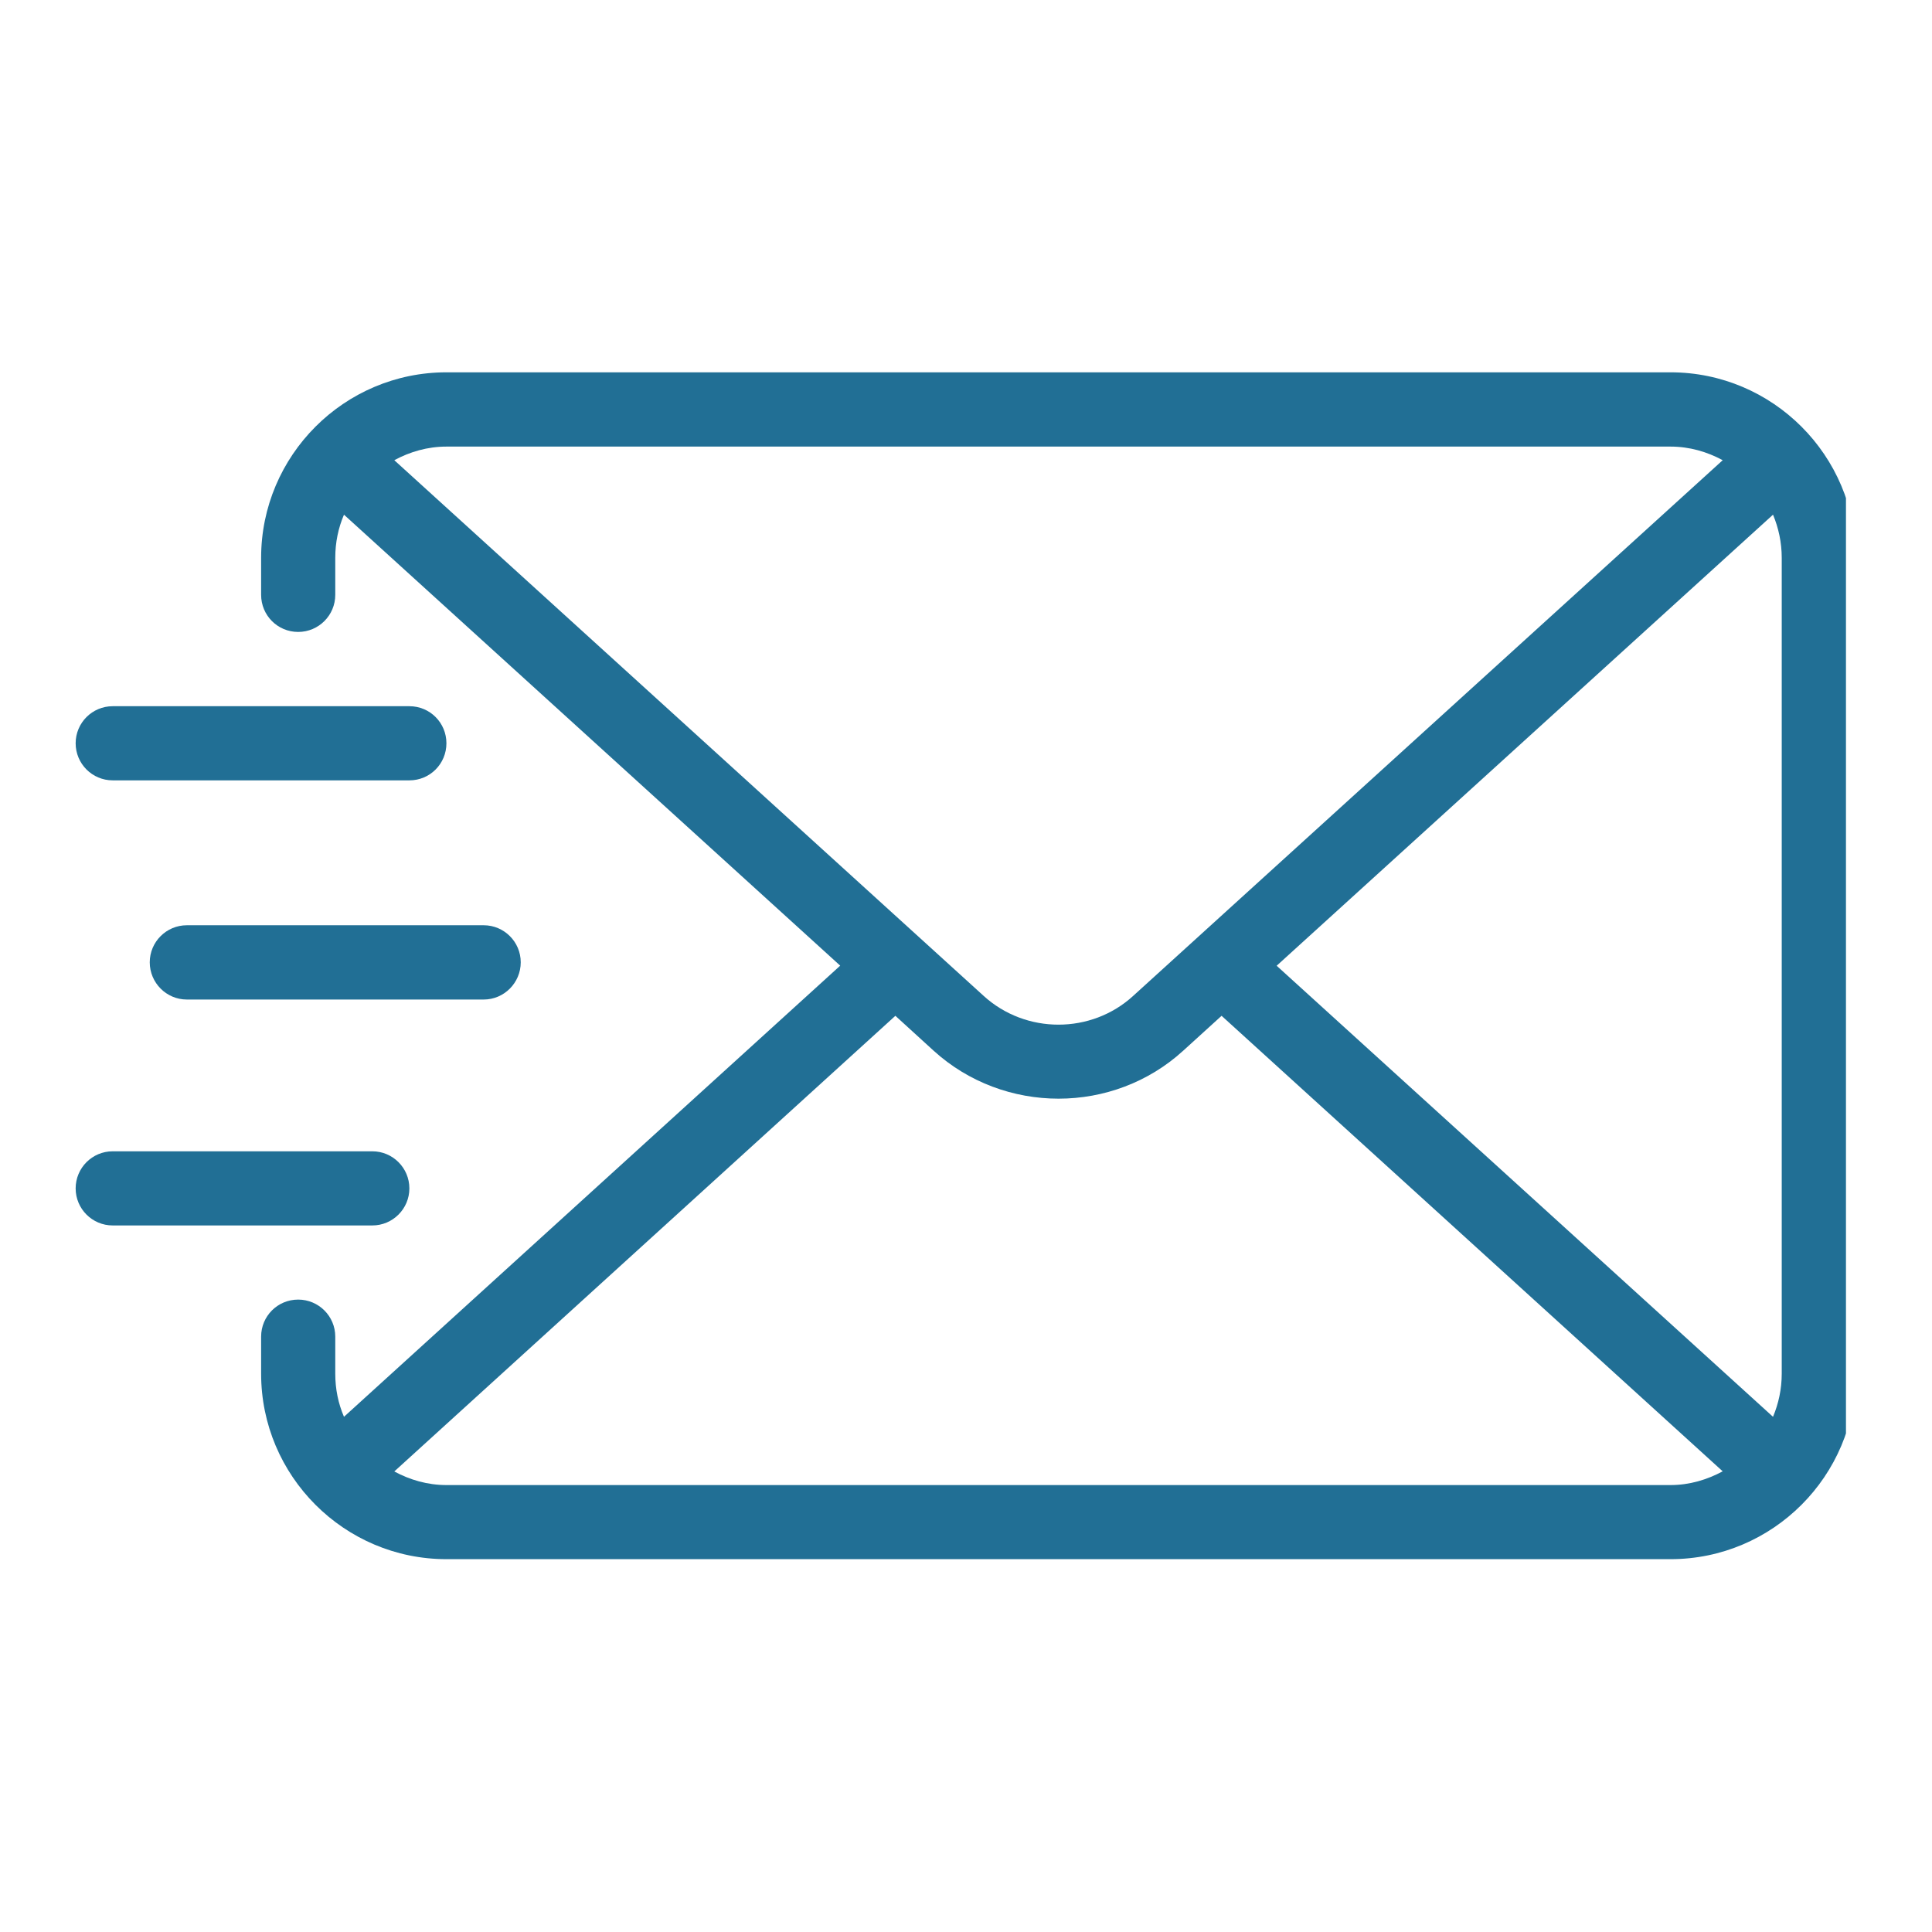 <svg xmlns="http://www.w3.org/2000/svg" xmlns:xlink="http://www.w3.org/1999/xlink" width="60" viewBox="0 0 45 45" height="60" preserveAspectRatio="xMidYMid meet"><defs><clipPath id="8f31e29735"><path d="M 1.746 16 L 11 16 L 11 19 L 1.746 19 Z M 1.746 16 " clip-rule="nonzero"></path></clipPath><clipPath id="6eb96d7b9c"><path d="M 1.746 26 L 10 26 L 10 29 L 1.746 29 Z M 1.746 26 " clip-rule="nonzero"></path></clipPath><clipPath id="03f49714ea"><path d="M 6 8.672 L 42.996 8.672 L 42.996 36.422 L 6 36.422 Z M 6 8.672 " clip-rule="nonzero"></path></clipPath></defs><rect x="-4.5" width="54" fill="#ffffff" y="-4.5" height="54" fill-opacity="1"></rect><rect x="-4.5" width="54" fill="#ffffff" y="-4.5" height="54" fill-opacity="1"></rect><g clip-path="url(#8f31e29735)"><path fill="#216f95" d="M 2.625 18.176 L 9.535 18.176 C 10.016 18.176 10.398 17.789 10.398 17.312 C 10.398 16.836 10.016 16.449 9.535 16.449 L 2.625 16.449 C 2.148 16.449 1.762 16.836 1.762 17.312 C 1.762 17.789 2.148 18.176 2.625 18.176 Z M 2.625 18.176 " fill-opacity="1" fill-rule="nonzero"></path></g><path fill="#216f95" d="M 3.488 22.414 C 3.488 22.891 3.875 23.281 4.352 23.281 L 11.266 23.281 C 11.742 23.281 12.129 22.891 12.129 22.414 C 12.129 21.938 11.742 21.551 11.266 21.551 L 4.352 21.551 C 3.875 21.551 3.488 21.938 3.488 22.414 Z M 3.488 22.414 " fill-opacity="1" fill-rule="nonzero"></path><g clip-path="url(#6eb96d7b9c)"><path fill="#216f95" d="M 9.535 27.68 C 9.535 27.203 9.148 26.816 8.672 26.816 L 2.625 26.816 C 2.148 26.816 1.762 27.203 1.762 27.68 C 1.762 28.156 2.148 28.543 2.625 28.543 L 8.672 28.543 C 9.148 28.543 9.535 28.156 9.535 27.68 Z M 9.535 27.68 " fill-opacity="1" fill-rule="nonzero"></path></g><g clip-path="url(#03f49714ea)"><path fill="#216f95" d="M 38.91 8.672 L 10.398 8.672 C 8.02 8.672 6.082 10.609 6.082 12.992 L 6.082 13.855 C 6.082 14.332 6.465 14.719 6.945 14.719 C 7.422 14.719 7.809 14.332 7.809 13.855 L 7.809 12.992 C 7.809 12.637 7.879 12.297 8.012 11.988 L 19.57 22.492 L 8.012 33 C 7.879 32.691 7.809 32.355 7.809 31.996 L 7.809 31.133 C 7.809 30.656 7.422 30.27 6.945 30.27 C 6.465 30.27 6.082 30.656 6.082 31.133 L 6.082 31.996 C 6.082 34.379 8.02 36.316 10.398 36.316 L 38.91 36.316 C 41.289 36.316 43.227 34.379 43.227 31.996 L 43.227 12.992 C 43.227 10.609 41.289 8.672 38.91 8.672 Z M 29.738 22.492 L 41.297 11.988 C 41.426 12.297 41.5 12.637 41.5 12.992 L 41.5 31.996 C 41.5 32.355 41.426 32.691 41.297 33 L 29.738 22.496 Z M 38.91 10.402 C 39.352 10.402 39.762 10.523 40.125 10.719 L 26.395 23.195 C 25.418 24.09 23.891 24.09 22.91 23.195 L 9.184 10.719 C 9.547 10.523 9.957 10.402 10.398 10.402 Z M 10.398 34.59 C 9.957 34.59 9.547 34.469 9.184 34.273 L 20.855 23.66 L 21.746 24.473 C 22.562 25.215 23.609 25.59 24.656 25.59 C 25.703 25.59 26.746 25.215 27.559 24.473 L 28.453 23.66 L 40.125 34.27 C 39.762 34.465 39.352 34.59 38.91 34.59 Z M 10.398 34.59 " fill-opacity="1" fill-rule="nonzero"></path></g></svg>